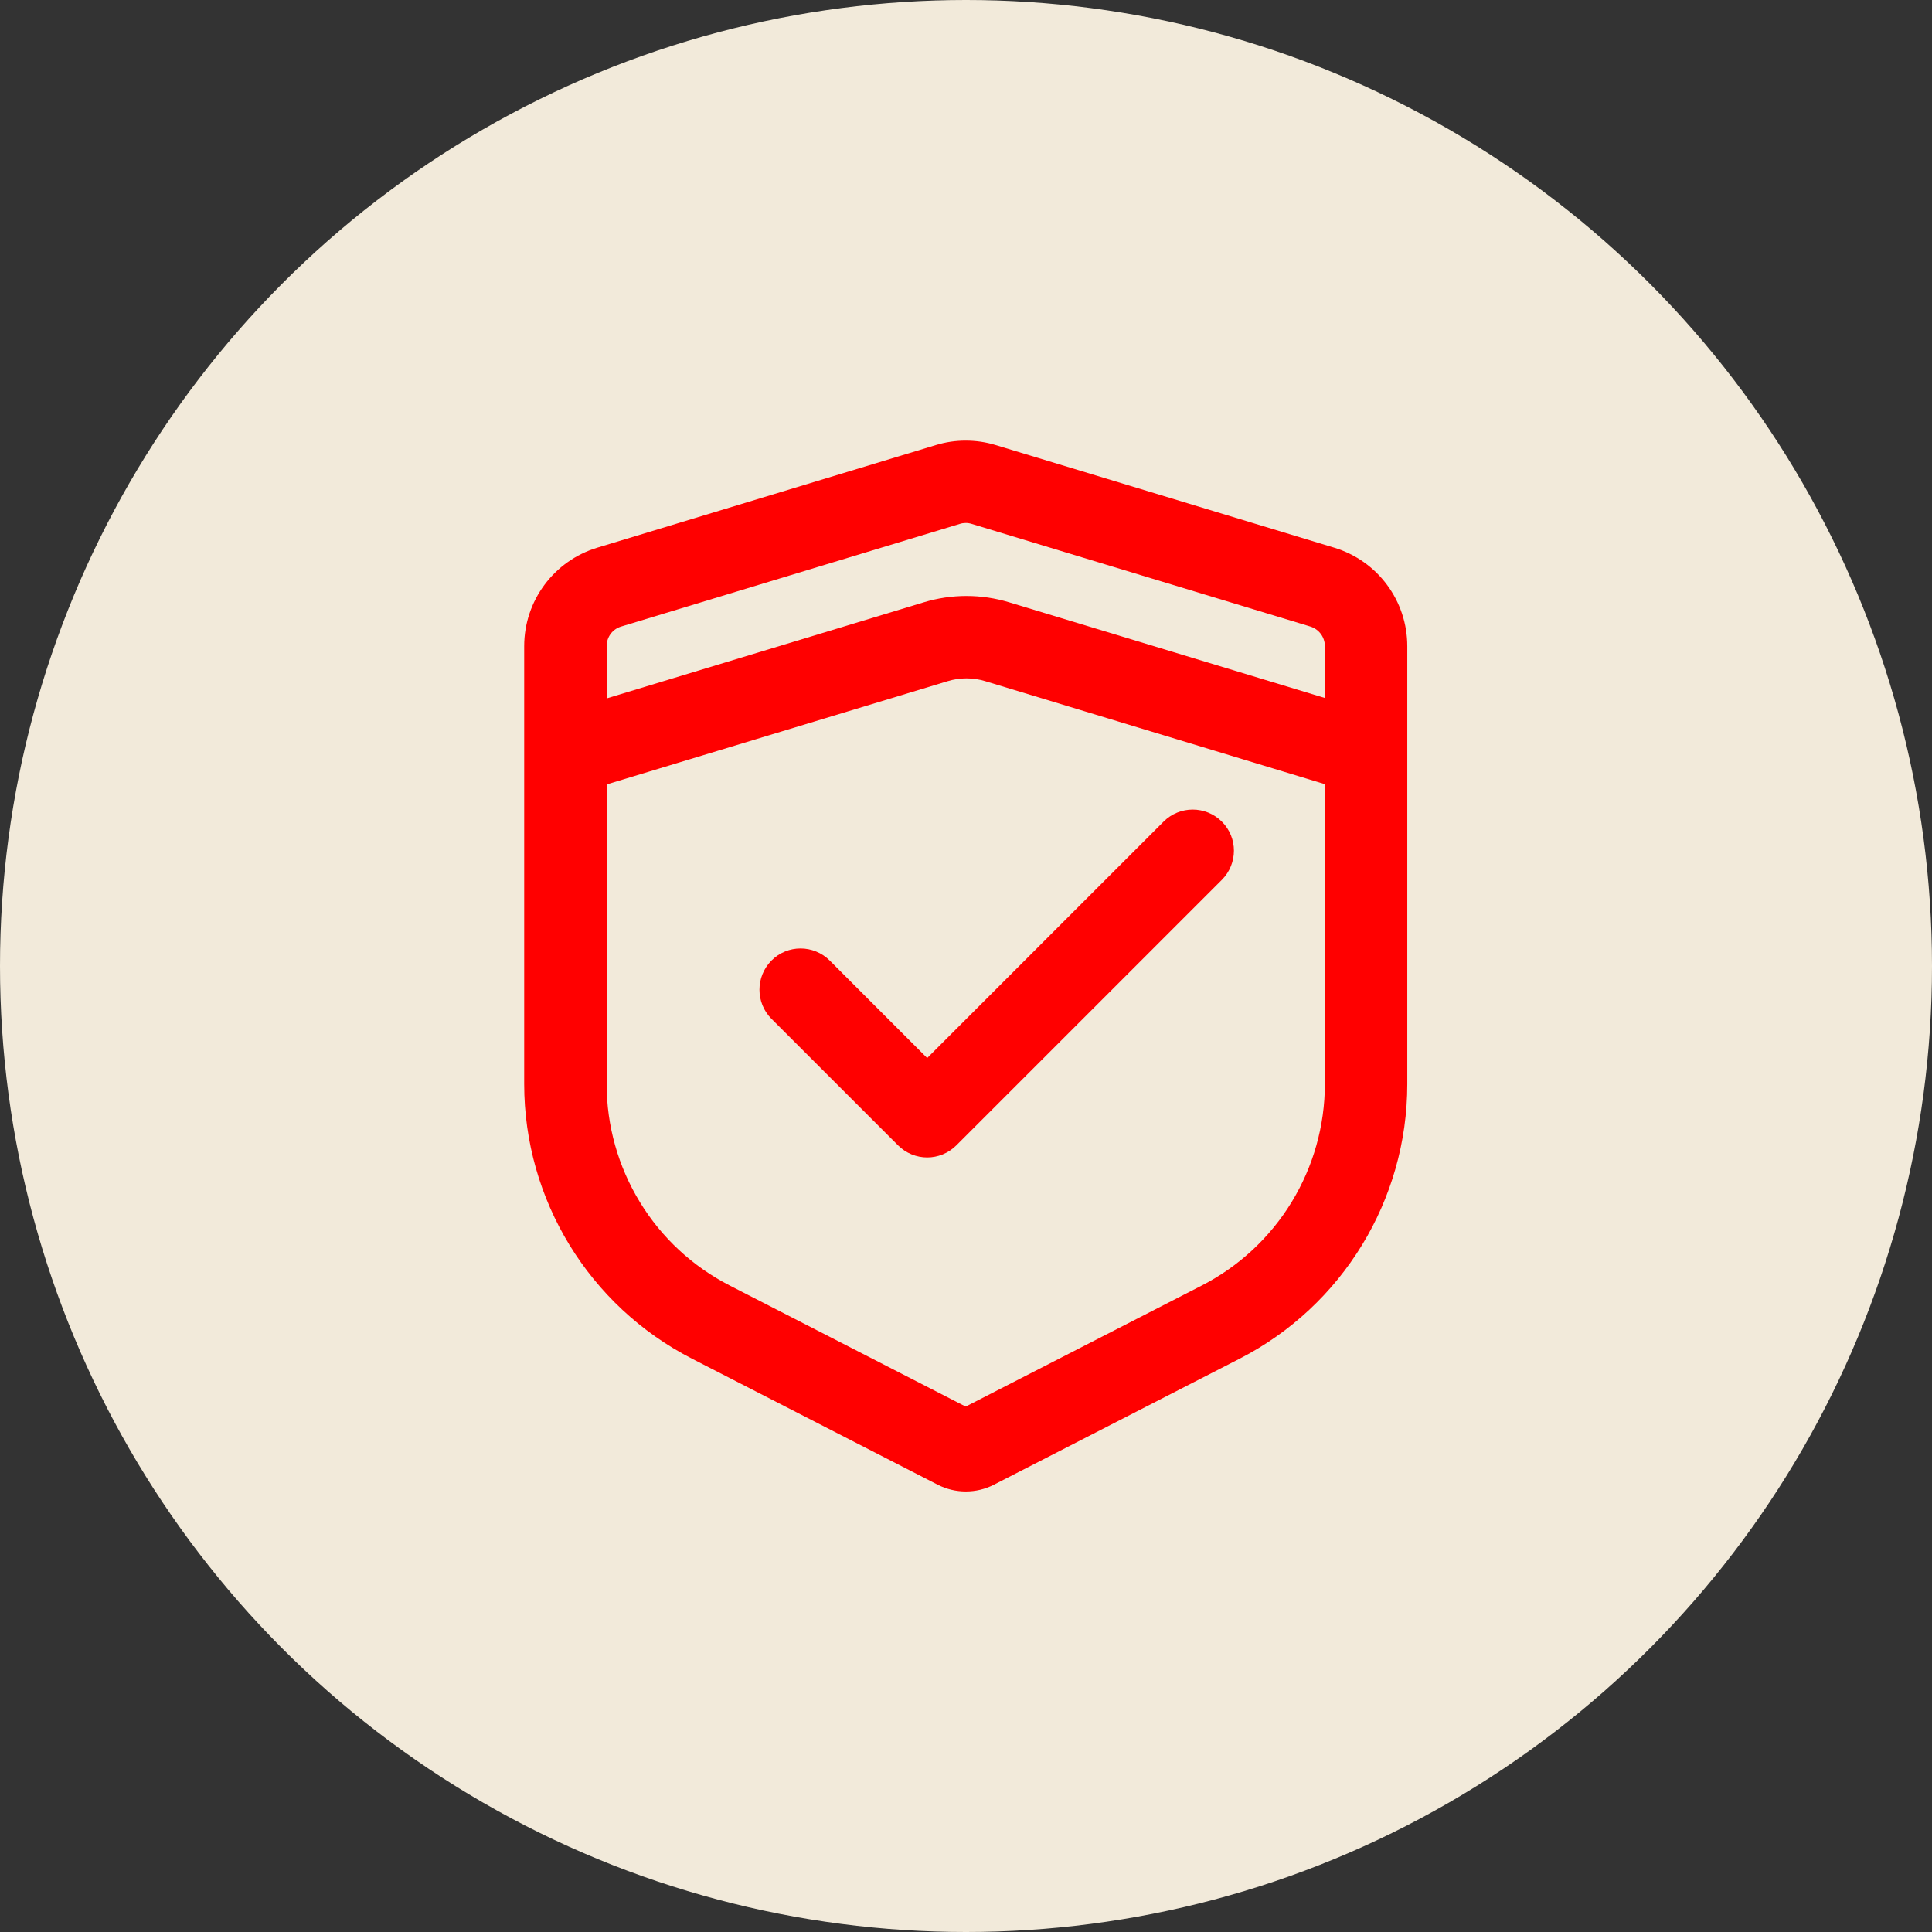 <svg width="44" height="44" viewBox="0 0 44 44" fill="none" xmlns="http://www.w3.org/2000/svg">
<rect x="0" y="0" width="44" height="44" fill="#333333" stroke="none"/>
<circle cx="22" cy="22" r="22" fill="#F2EADA"/>
<path d="M21.993 11.91C22.04 11.91 22.085 11.917 22.129 11.931L29.84 14.268C30.039 14.329 30.173 14.509 30.173 14.716V24.688C30.173 25.637 29.91 26.568 29.416 27.377C28.921 28.188 28.213 28.844 27.37 29.277L21.993 32.034L16.619 29.277C15.775 28.844 15.067 28.188 14.573 27.377C14.078 26.566 13.816 25.637 13.816 24.688V14.716C13.816 14.507 13.949 14.327 14.149 14.268L21.86 11.931C21.902 11.917 21.949 11.91 21.993 11.91ZM21.993 10.035C21.764 10.035 21.536 10.068 21.314 10.136L13.602 12.473C12.614 12.773 11.938 13.682 11.938 14.716V24.688C11.938 27.325 13.415 29.741 15.761 30.944L21.353 33.812C21.555 33.916 21.775 33.967 21.995 33.967C22.216 33.967 22.436 33.916 22.638 33.812L28.227 30.946C30.574 29.744 32.05 27.327 32.05 24.691V14.716C32.05 13.682 31.375 12.773 30.386 12.473L22.675 10.136C22.453 10.068 22.223 10.035 21.993 10.035Z" fill="#FF0000"/>
<path d="M21.116 26.36C20.878 26.36 20.636 26.268 20.453 26.085L17.57 23.203C17.205 22.837 17.205 22.244 17.57 21.876C17.936 21.508 18.529 21.51 18.897 21.876L21.116 24.096L26.5 18.712C26.866 18.346 27.459 18.346 27.827 18.712C28.195 19.078 28.192 19.671 27.827 20.038L21.78 26.085C21.595 26.268 21.356 26.36 21.116 26.36ZM30.649 17.96C30.559 17.96 30.468 17.945 30.377 17.92L22.438 15.513C22.16 15.428 21.862 15.428 21.583 15.513L13.645 17.917C13.15 18.067 12.625 17.788 12.475 17.292C12.325 16.795 12.604 16.272 13.101 16.122L21.039 13.717C21.674 13.525 22.347 13.525 22.982 13.717L30.92 16.122C31.415 16.272 31.696 16.795 31.546 17.292C31.422 17.697 31.052 17.96 30.649 17.96Z" fill="#FF0000"/>
</svg>
